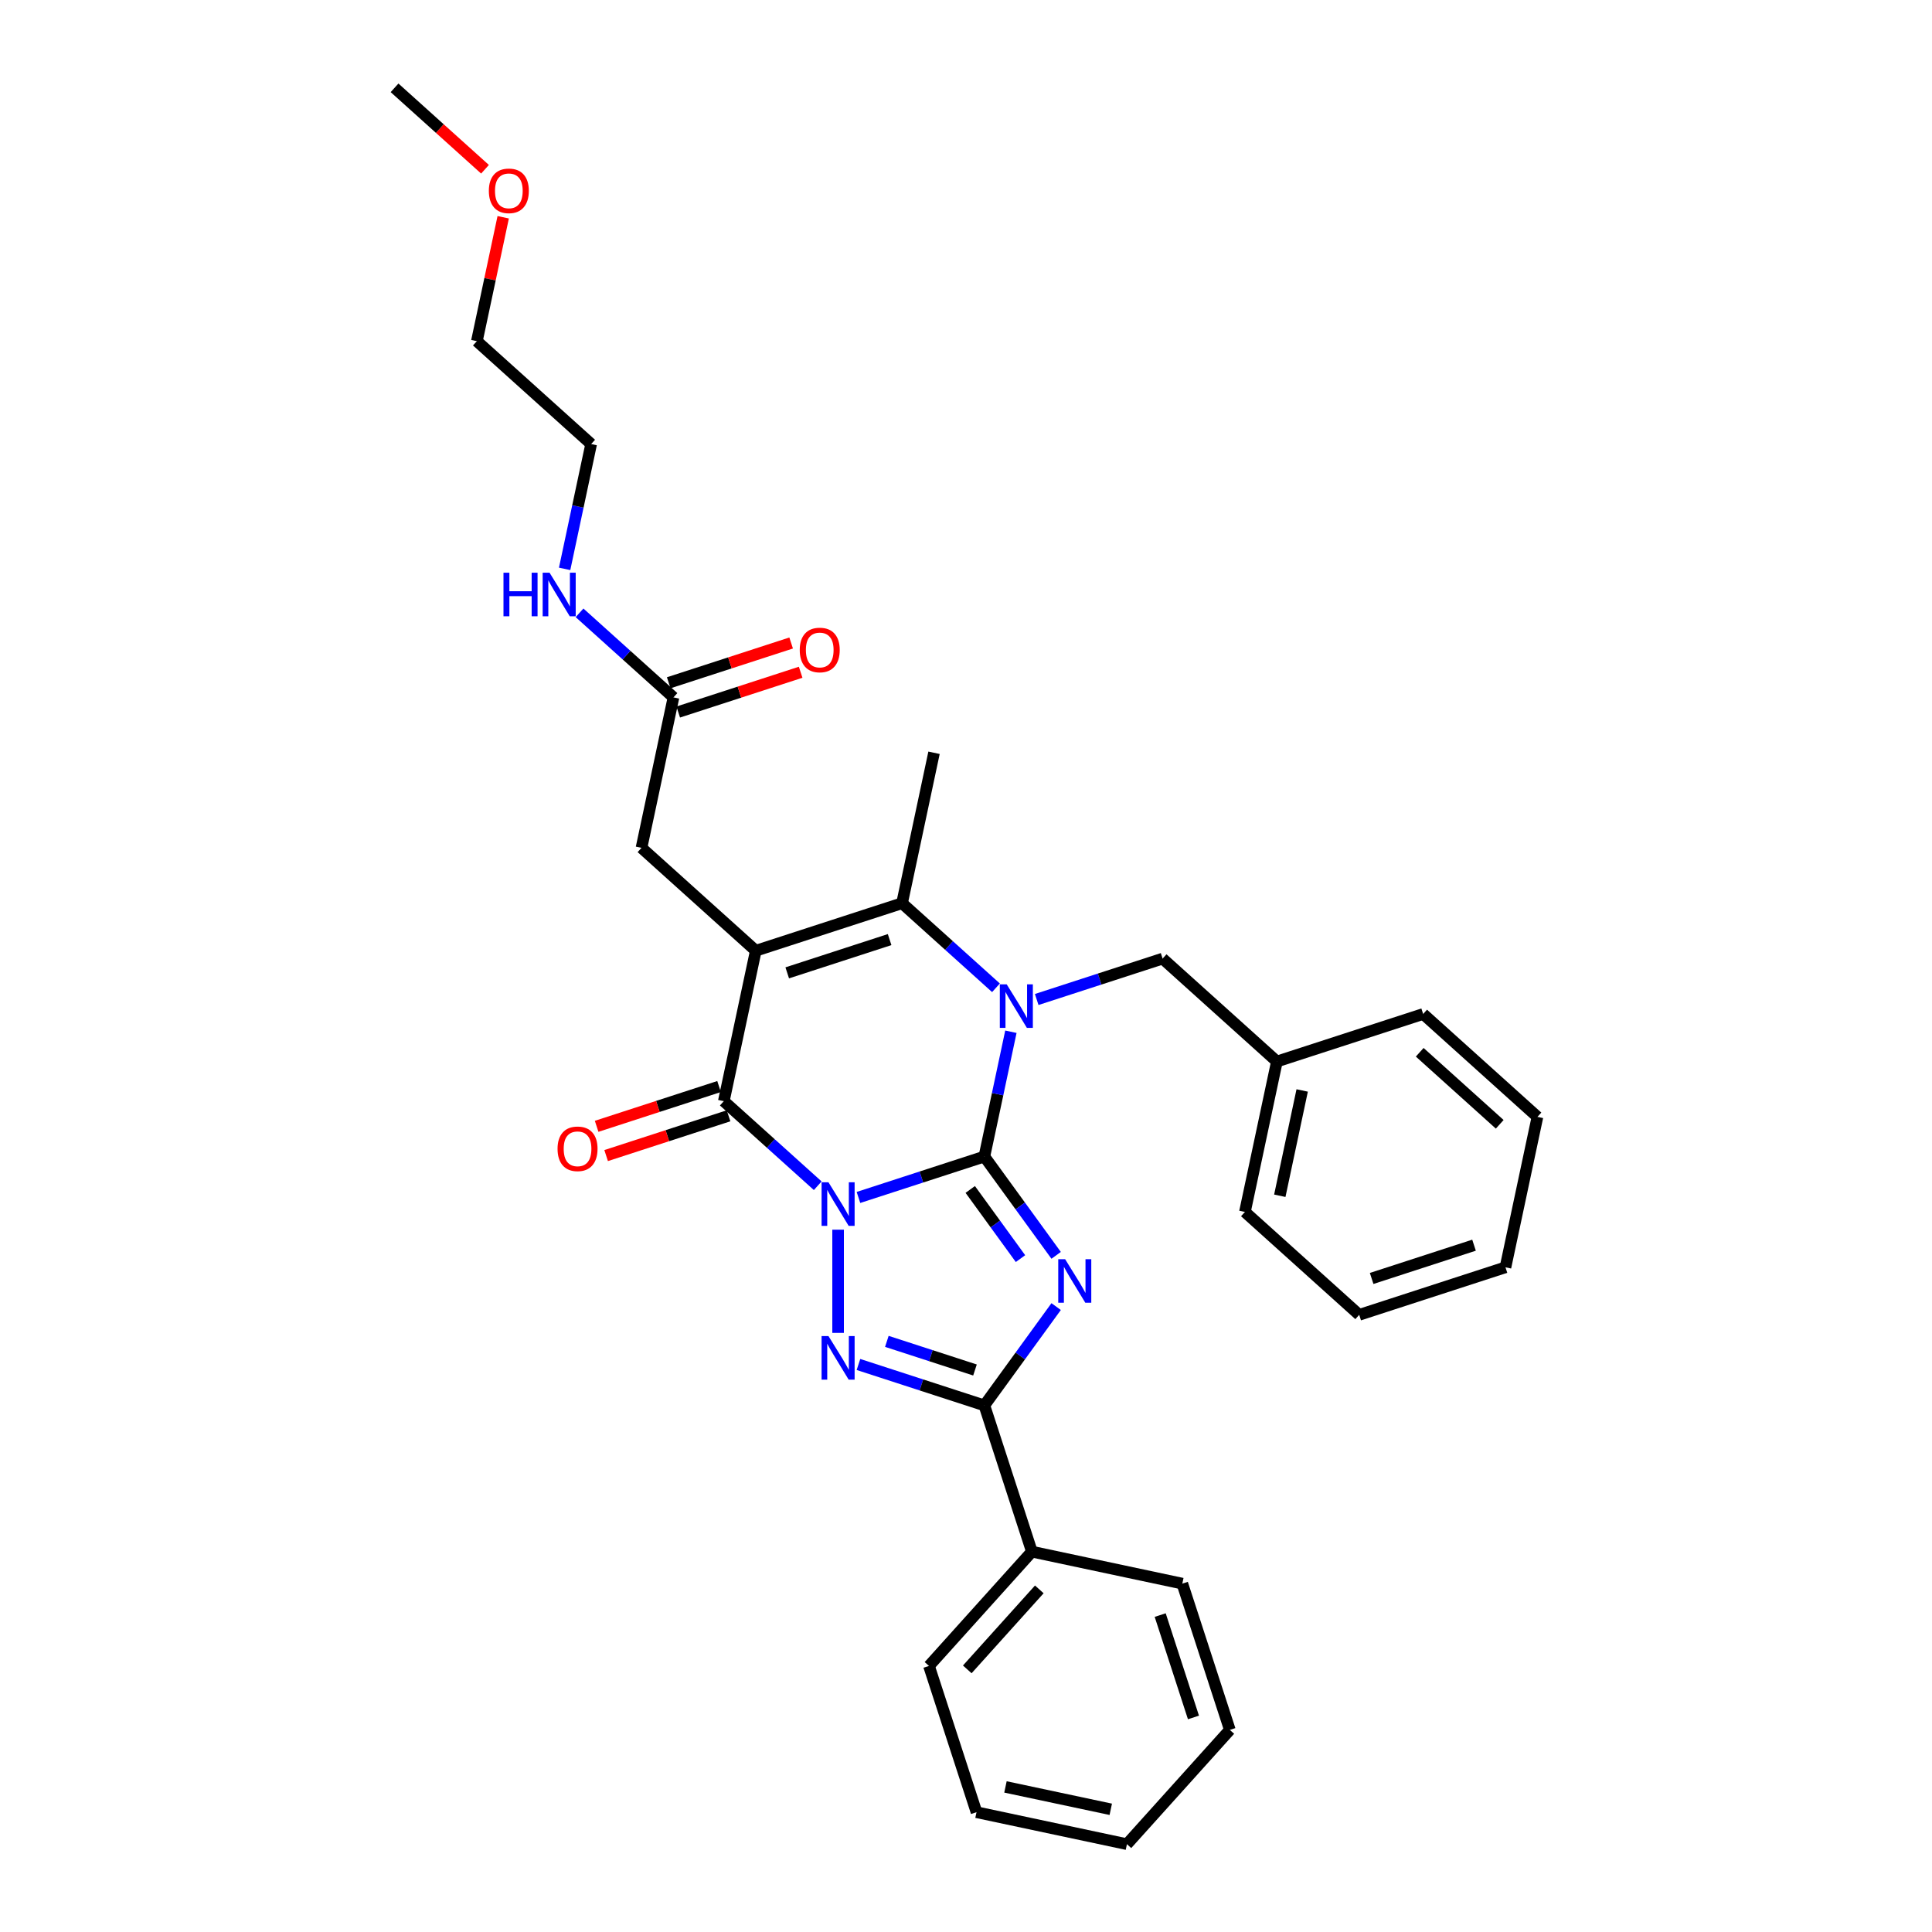<?xml version='1.0' encoding='iso-8859-1'?>
<svg version='1.1' baseProfile='full'
              xmlns='http://www.w3.org/2000/svg'
                      xmlns:rdkit='http://www.rdkit.org/xml'
                      xmlns:xlink='http://www.w3.org/1999/xlink'
                  xml:space='preserve'
width='1000px' height='1000px' viewBox='0 0 1000 1000'>
<!-- END OF HEADER -->
<rect style='opacity:1.0;fill:#FFFFFF;stroke:none' width='1000' height='1000' x='0' y='0'> </rect>
<path class='bond-0' d='M 444.338,619.802 L 476.922,609.215' style='fill:none;fill-rule:evenodd;stroke:#0000FF;stroke-width:6px;stroke-linecap:butt;stroke-linejoin:miter;stroke-opacity:1' />
<path class='bond-0' d='M 476.922,609.215 L 509.505,598.628' style='fill:none;fill-rule:evenodd;stroke:#000000;stroke-width:6px;stroke-linecap:butt;stroke-linejoin:miter;stroke-opacity:1' />
<path class='bond-4' d='M 423.26,613.737 L 398.951,591.849' style='fill:none;fill-rule:evenodd;stroke:#0000FF;stroke-width:6px;stroke-linecap:butt;stroke-linejoin:miter;stroke-opacity:1' />
<path class='bond-4' d='M 398.951,591.849 L 374.643,569.962' style='fill:none;fill-rule:evenodd;stroke:#000000;stroke-width:6px;stroke-linecap:butt;stroke-linejoin:miter;stroke-opacity:1' />
<path class='bond-5' d='M 433.799,636.488 L 433.799,689.898' style='fill:none;fill-rule:evenodd;stroke:#0000FF;stroke-width:6px;stroke-linecap:butt;stroke-linejoin:miter;stroke-opacity:1' />
<path class='bond-1' d='M 509.505,598.628 L 528.082,624.197' style='fill:none;fill-rule:evenodd;stroke:#000000;stroke-width:6px;stroke-linecap:butt;stroke-linejoin:miter;stroke-opacity:1' />
<path class='bond-1' d='M 528.082,624.197 L 546.659,649.766' style='fill:none;fill-rule:evenodd;stroke:#0000FF;stroke-width:6px;stroke-linecap:butt;stroke-linejoin:miter;stroke-opacity:1' />
<path class='bond-1' d='M 502.198,615.656 L 515.202,633.555' style='fill:none;fill-rule:evenodd;stroke:#000000;stroke-width:6px;stroke-linecap:butt;stroke-linejoin:miter;stroke-opacity:1' />
<path class='bond-1' d='M 515.202,633.555 L 528.206,651.453' style='fill:none;fill-rule:evenodd;stroke:#0000FF;stroke-width:6px;stroke-linecap:butt;stroke-linejoin:miter;stroke-opacity:1' />
<path class='bond-3' d='M 509.505,598.628 L 516.371,566.328' style='fill:none;fill-rule:evenodd;stroke:#000000;stroke-width:6px;stroke-linecap:butt;stroke-linejoin:miter;stroke-opacity:1' />
<path class='bond-3' d='M 516.371,566.328 L 523.237,534.027' style='fill:none;fill-rule:evenodd;stroke:#0000FF;stroke-width:6px;stroke-linecap:butt;stroke-linejoin:miter;stroke-opacity:1' />
<path class='bond-31' d='M 546.659,676.289 L 528.082,701.858' style='fill:none;fill-rule:evenodd;stroke:#0000FF;stroke-width:6px;stroke-linecap:butt;stroke-linejoin:miter;stroke-opacity:1' />
<path class='bond-31' d='M 528.082,701.858 L 509.505,727.427' style='fill:none;fill-rule:evenodd;stroke:#000000;stroke-width:6px;stroke-linecap:butt;stroke-linejoin:miter;stroke-opacity:1' />
<path class='bond-2' d='M 391.193,492.1 L 374.643,569.962' style='fill:none;fill-rule:evenodd;stroke:#000000;stroke-width:6px;stroke-linecap:butt;stroke-linejoin:miter;stroke-opacity:1' />
<path class='bond-6' d='M 391.193,492.1 L 466.9,467.501' style='fill:none;fill-rule:evenodd;stroke:#000000;stroke-width:6px;stroke-linecap:butt;stroke-linejoin:miter;stroke-opacity:1' />
<path class='bond-6' d='M 407.469,503.551 L 460.463,486.332' style='fill:none;fill-rule:evenodd;stroke:#000000;stroke-width:6px;stroke-linecap:butt;stroke-linejoin:miter;stroke-opacity:1' />
<path class='bond-8' d='M 391.193,492.1 L 332.037,438.835' style='fill:none;fill-rule:evenodd;stroke:#000000;stroke-width:6px;stroke-linecap:butt;stroke-linejoin:miter;stroke-opacity:1' />
<path class='bond-9' d='M 536.595,517.341 L 569.178,506.754' style='fill:none;fill-rule:evenodd;stroke:#0000FF;stroke-width:6px;stroke-linecap:butt;stroke-linejoin:miter;stroke-opacity:1' />
<path class='bond-9' d='M 569.178,506.754 L 601.762,496.167' style='fill:none;fill-rule:evenodd;stroke:#000000;stroke-width:6px;stroke-linecap:butt;stroke-linejoin:miter;stroke-opacity:1' />
<path class='bond-32' d='M 515.516,511.276 L 491.208,489.388' style='fill:none;fill-rule:evenodd;stroke:#0000FF;stroke-width:6px;stroke-linecap:butt;stroke-linejoin:miter;stroke-opacity:1' />
<path class='bond-32' d='M 491.208,489.388 L 466.9,467.501' style='fill:none;fill-rule:evenodd;stroke:#000000;stroke-width:6px;stroke-linecap:butt;stroke-linejoin:miter;stroke-opacity:1' />
<path class='bond-11' d='M 372.183,562.392 L 340.499,572.686' style='fill:none;fill-rule:evenodd;stroke:#000000;stroke-width:6px;stroke-linecap:butt;stroke-linejoin:miter;stroke-opacity:1' />
<path class='bond-11' d='M 340.499,572.686 L 308.816,582.981' style='fill:none;fill-rule:evenodd;stroke:#FF0000;stroke-width:6px;stroke-linecap:butt;stroke-linejoin:miter;stroke-opacity:1' />
<path class='bond-11' d='M 377.103,577.533 L 345.419,587.828' style='fill:none;fill-rule:evenodd;stroke:#000000;stroke-width:6px;stroke-linecap:butt;stroke-linejoin:miter;stroke-opacity:1' />
<path class='bond-11' d='M 345.419,587.828 L 313.735,598.122' style='fill:none;fill-rule:evenodd;stroke:#FF0000;stroke-width:6px;stroke-linecap:butt;stroke-linejoin:miter;stroke-opacity:1' />
<path class='bond-7' d='M 444.338,706.253 L 476.922,716.84' style='fill:none;fill-rule:evenodd;stroke:#0000FF;stroke-width:6px;stroke-linecap:butt;stroke-linejoin:miter;stroke-opacity:1' />
<path class='bond-7' d='M 476.922,716.84 L 509.505,727.427' style='fill:none;fill-rule:evenodd;stroke:#000000;stroke-width:6px;stroke-linecap:butt;stroke-linejoin:miter;stroke-opacity:1' />
<path class='bond-7' d='M 459.033,694.288 L 481.842,701.699' style='fill:none;fill-rule:evenodd;stroke:#0000FF;stroke-width:6px;stroke-linecap:butt;stroke-linejoin:miter;stroke-opacity:1' />
<path class='bond-7' d='M 481.842,701.699 L 504.65,709.11' style='fill:none;fill-rule:evenodd;stroke:#000000;stroke-width:6px;stroke-linecap:butt;stroke-linejoin:miter;stroke-opacity:1' />
<path class='bond-15' d='M 466.9,467.501 L 483.45,389.638' style='fill:none;fill-rule:evenodd;stroke:#000000;stroke-width:6px;stroke-linecap:butt;stroke-linejoin:miter;stroke-opacity:1' />
<path class='bond-12' d='M 509.505,727.427 L 534.104,803.133' style='fill:none;fill-rule:evenodd;stroke:#000000;stroke-width:6px;stroke-linecap:butt;stroke-linejoin:miter;stroke-opacity:1' />
<path class='bond-10' d='M 332.037,438.835 L 348.588,360.973' style='fill:none;fill-rule:evenodd;stroke:#000000;stroke-width:6px;stroke-linecap:butt;stroke-linejoin:miter;stroke-opacity:1' />
<path class='bond-16' d='M 601.762,496.167 L 660.918,549.431' style='fill:none;fill-rule:evenodd;stroke:#000000;stroke-width:6px;stroke-linecap:butt;stroke-linejoin:miter;stroke-opacity:1' />
<path class='bond-13' d='M 351.048,368.543 L 382.731,358.248' style='fill:none;fill-rule:evenodd;stroke:#000000;stroke-width:6px;stroke-linecap:butt;stroke-linejoin:miter;stroke-opacity:1' />
<path class='bond-13' d='M 382.731,358.248 L 414.415,347.954' style='fill:none;fill-rule:evenodd;stroke:#FF0000;stroke-width:6px;stroke-linecap:butt;stroke-linejoin:miter;stroke-opacity:1' />
<path class='bond-13' d='M 346.128,353.402 L 377.812,343.107' style='fill:none;fill-rule:evenodd;stroke:#000000;stroke-width:6px;stroke-linecap:butt;stroke-linejoin:miter;stroke-opacity:1' />
<path class='bond-13' d='M 377.812,343.107 L 409.496,332.813' style='fill:none;fill-rule:evenodd;stroke:#FF0000;stroke-width:6px;stroke-linecap:butt;stroke-linejoin:miter;stroke-opacity:1' />
<path class='bond-14' d='M 348.588,360.973 L 324.279,339.085' style='fill:none;fill-rule:evenodd;stroke:#000000;stroke-width:6px;stroke-linecap:butt;stroke-linejoin:miter;stroke-opacity:1' />
<path class='bond-14' d='M 324.279,339.085 L 299.971,317.198' style='fill:none;fill-rule:evenodd;stroke:#0000FF;stroke-width:6px;stroke-linecap:butt;stroke-linejoin:miter;stroke-opacity:1' />
<path class='bond-18' d='M 534.104,803.133 L 480.839,862.289' style='fill:none;fill-rule:evenodd;stroke:#000000;stroke-width:6px;stroke-linecap:butt;stroke-linejoin:miter;stroke-opacity:1' />
<path class='bond-18' d='M 537.945,822.659 L 500.66,864.069' style='fill:none;fill-rule:evenodd;stroke:#000000;stroke-width:6px;stroke-linecap:butt;stroke-linejoin:miter;stroke-opacity:1' />
<path class='bond-19' d='M 534.104,803.133 L 611.966,819.683' style='fill:none;fill-rule:evenodd;stroke:#000000;stroke-width:6px;stroke-linecap:butt;stroke-linejoin:miter;stroke-opacity:1' />
<path class='bond-20' d='M 292.251,294.447 L 299.116,262.146' style='fill:none;fill-rule:evenodd;stroke:#0000FF;stroke-width:6px;stroke-linecap:butt;stroke-linejoin:miter;stroke-opacity:1' />
<path class='bond-20' d='M 299.116,262.146 L 305.982,229.846' style='fill:none;fill-rule:evenodd;stroke:#000000;stroke-width:6px;stroke-linecap:butt;stroke-linejoin:miter;stroke-opacity:1' />
<path class='bond-22' d='M 660.918,549.431 L 644.367,627.294' style='fill:none;fill-rule:evenodd;stroke:#000000;stroke-width:6px;stroke-linecap:butt;stroke-linejoin:miter;stroke-opacity:1' />
<path class='bond-22' d='M 674.008,564.421 L 662.422,618.924' style='fill:none;fill-rule:evenodd;stroke:#000000;stroke-width:6px;stroke-linecap:butt;stroke-linejoin:miter;stroke-opacity:1' />
<path class='bond-23' d='M 660.918,549.431 L 736.624,524.833' style='fill:none;fill-rule:evenodd;stroke:#000000;stroke-width:6px;stroke-linecap:butt;stroke-linejoin:miter;stroke-opacity:1' />
<path class='bond-17' d='M 260.456,112.458 L 253.641,144.52' style='fill:none;fill-rule:evenodd;stroke:#FF0000;stroke-width:6px;stroke-linecap:butt;stroke-linejoin:miter;stroke-opacity:1' />
<path class='bond-17' d='M 253.641,144.52 L 246.826,176.581' style='fill:none;fill-rule:evenodd;stroke:#000000;stroke-width:6px;stroke-linecap:butt;stroke-linejoin:miter;stroke-opacity:1' />
<path class='bond-24' d='M 251.038,87.609 L 227.629,66.532' style='fill:none;fill-rule:evenodd;stroke:#FF0000;stroke-width:6px;stroke-linecap:butt;stroke-linejoin:miter;stroke-opacity:1' />
<path class='bond-24' d='M 227.629,66.532 L 204.22,45.455' style='fill:none;fill-rule:evenodd;stroke:#000000;stroke-width:6px;stroke-linecap:butt;stroke-linejoin:miter;stroke-opacity:1' />
<path class='bond-26' d='M 480.839,862.289 L 505.438,937.995' style='fill:none;fill-rule:evenodd;stroke:#000000;stroke-width:6px;stroke-linecap:butt;stroke-linejoin:miter;stroke-opacity:1' />
<path class='bond-25' d='M 611.966,819.683 L 636.565,895.39' style='fill:none;fill-rule:evenodd;stroke:#000000;stroke-width:6px;stroke-linecap:butt;stroke-linejoin:miter;stroke-opacity:1' />
<path class='bond-25' d='M 600.515,835.959 L 617.734,888.953' style='fill:none;fill-rule:evenodd;stroke:#000000;stroke-width:6px;stroke-linecap:butt;stroke-linejoin:miter;stroke-opacity:1' />
<path class='bond-21' d='M 305.982,229.846 L 246.826,176.581' style='fill:none;fill-rule:evenodd;stroke:#000000;stroke-width:6px;stroke-linecap:butt;stroke-linejoin:miter;stroke-opacity:1' />
<path class='bond-28' d='M 644.367,627.294 L 703.523,680.558' style='fill:none;fill-rule:evenodd;stroke:#000000;stroke-width:6px;stroke-linecap:butt;stroke-linejoin:miter;stroke-opacity:1' />
<path class='bond-27' d='M 736.624,524.833 L 795.78,578.097' style='fill:none;fill-rule:evenodd;stroke:#000000;stroke-width:6px;stroke-linecap:butt;stroke-linejoin:miter;stroke-opacity:1' />
<path class='bond-27' d='M 734.844,544.654 L 776.253,581.939' style='fill:none;fill-rule:evenodd;stroke:#000000;stroke-width:6px;stroke-linecap:butt;stroke-linejoin:miter;stroke-opacity:1' />
<path class='bond-29' d='M 636.565,895.39 L 583.301,954.545' style='fill:none;fill-rule:evenodd;stroke:#000000;stroke-width:6px;stroke-linecap:butt;stroke-linejoin:miter;stroke-opacity:1' />
<path class='bond-33' d='M 505.438,937.995 L 583.301,954.545' style='fill:none;fill-rule:evenodd;stroke:#000000;stroke-width:6px;stroke-linecap:butt;stroke-linejoin:miter;stroke-opacity:1' />
<path class='bond-33' d='M 520.427,924.905 L 574.931,936.49' style='fill:none;fill-rule:evenodd;stroke:#000000;stroke-width:6px;stroke-linecap:butt;stroke-linejoin:miter;stroke-opacity:1' />
<path class='bond-30' d='M 795.78,578.097 L 779.229,655.96' style='fill:none;fill-rule:evenodd;stroke:#000000;stroke-width:6px;stroke-linecap:butt;stroke-linejoin:miter;stroke-opacity:1' />
<path class='bond-34' d='M 703.523,680.558 L 779.229,655.96' style='fill:none;fill-rule:evenodd;stroke:#000000;stroke-width:6px;stroke-linecap:butt;stroke-linejoin:miter;stroke-opacity:1' />
<path class='bond-34' d='M 709.96,661.727 L 762.954,644.508' style='fill:none;fill-rule:evenodd;stroke:#000000;stroke-width:6px;stroke-linecap:butt;stroke-linejoin:miter;stroke-opacity:1' />
<path  class='atom-0' d='M 428.816 611.955
L 436.203 623.895
Q 436.935 625.073, 438.114 627.207
Q 439.292 629.34, 439.355 629.467
L 439.355 611.955
L 442.348 611.955
L 442.348 634.498
L 439.26 634.498
L 431.331 621.443
Q 430.408 619.915, 429.421 618.164
Q 428.466 616.412, 428.179 615.871
L 428.179 634.498
L 425.25 634.498
L 425.25 611.955
L 428.816 611.955
' fill='#0000FF'/>
<path  class='atom-2' d='M 551.311 651.756
L 558.698 663.696
Q 559.431 664.874, 560.609 667.008
Q 561.787 669.141, 561.85 669.268
L 561.85 651.756
L 564.844 651.756
L 564.844 674.299
L 561.755 674.299
L 553.827 661.244
Q 552.903 659.716, 551.916 657.965
Q 550.961 656.214, 550.674 655.672
L 550.674 674.299
L 547.745 674.299
L 547.745 651.756
L 551.311 651.756
' fill='#0000FF'/>
<path  class='atom-4' d='M 521.072 509.494
L 528.459 521.434
Q 529.192 522.612, 530.37 524.745
Q 531.548 526.879, 531.612 527.006
L 531.612 509.494
L 534.605 509.494
L 534.605 532.037
L 531.516 532.037
L 523.588 518.982
Q 522.664 517.454, 521.677 515.703
Q 520.722 513.951, 520.436 513.41
L 520.436 532.037
L 517.506 532.037
L 517.506 509.494
L 521.072 509.494
' fill='#0000FF'/>
<path  class='atom-6' d='M 428.816 691.557
L 436.203 703.497
Q 436.935 704.675, 438.114 706.809
Q 439.292 708.942, 439.355 709.069
L 439.355 691.557
L 442.348 691.557
L 442.348 714.1
L 439.26 714.1
L 431.331 701.045
Q 430.408 699.517, 429.421 697.766
Q 428.466 696.015, 428.179 695.473
L 428.179 714.1
L 425.25 714.1
L 425.25 691.557
L 428.816 691.557
' fill='#0000FF'/>
<path  class='atom-12' d='M 288.589 594.624
Q 288.589 589.211, 291.263 586.186
Q 293.938 583.162, 298.937 583.162
Q 303.936 583.162, 306.611 586.186
Q 309.285 589.211, 309.285 594.624
Q 309.285 600.101, 306.579 603.221
Q 303.872 606.31, 298.937 606.31
Q 293.97 606.31, 291.263 603.221
Q 288.589 600.133, 288.589 594.624
M 298.937 603.763
Q 302.376 603.763, 304.223 601.47
Q 306.101 599.146, 306.101 594.624
Q 306.101 590.198, 304.223 587.97
Q 302.376 585.709, 298.937 585.709
Q 295.498 585.709, 293.62 587.938
Q 291.773 590.167, 291.773 594.624
Q 291.773 599.178, 293.62 601.47
Q 295.498 603.763, 298.937 603.763
' fill='#FF0000'/>
<path  class='atom-14' d='M 413.946 336.438
Q 413.946 331.025, 416.62 328
Q 419.295 324.975, 424.294 324.975
Q 429.293 324.975, 431.967 328
Q 434.642 331.025, 434.642 336.438
Q 434.642 341.914, 431.936 345.035
Q 429.229 348.123, 424.294 348.123
Q 419.327 348.123, 416.62 345.035
Q 413.946 341.946, 413.946 336.438
M 424.294 345.576
Q 427.733 345.576, 429.579 343.284
Q 431.458 340.959, 431.458 336.438
Q 431.458 332.012, 429.579 329.783
Q 427.733 327.522, 424.294 327.522
Q 420.855 327.522, 418.976 329.751
Q 417.13 331.98, 417.13 336.438
Q 417.13 340.991, 418.976 343.284
Q 420.855 345.576, 424.294 345.576
' fill='#FF0000'/>
<path  class='atom-15' d='M 260.6 296.437
L 263.657 296.437
L 263.657 306.021
L 275.183 306.021
L 275.183 296.437
L 278.24 296.437
L 278.24 318.98
L 275.183 318.98
L 275.183 308.568
L 263.657 308.568
L 263.657 318.98
L 260.6 318.98
L 260.6 296.437
' fill='#0000FF'/>
<path  class='atom-15' d='M 284.449 296.437
L 291.836 308.377
Q 292.568 309.555, 293.746 311.688
Q 294.924 313.822, 294.988 313.949
L 294.988 296.437
L 297.981 296.437
L 297.981 318.98
L 294.892 318.98
L 286.964 305.925
Q 286.041 304.397, 285.054 302.646
Q 284.098 300.894, 283.812 300.353
L 283.812 318.98
L 280.882 318.98
L 280.882 296.437
L 284.449 296.437
' fill='#0000FF'/>
<path  class='atom-18' d='M 253.028 98.782
Q 253.028 93.37, 255.703 90.345
Q 258.377 87.32, 263.376 87.32
Q 268.375 87.32, 271.05 90.345
Q 273.725 93.37, 273.725 98.782
Q 273.725 104.259, 271.018 107.38
Q 268.312 110.468, 263.376 110.468
Q 258.409 110.468, 255.703 107.38
Q 253.028 104.291, 253.028 98.782
M 263.376 107.921
Q 266.815 107.921, 268.662 105.628
Q 270.54 103.304, 270.54 98.782
Q 270.54 94.357, 268.662 92.128
Q 266.815 89.867, 263.376 89.867
Q 259.937 89.867, 258.059 92.096
Q 256.212 94.325, 256.212 98.782
Q 256.212 103.336, 258.059 105.628
Q 259.937 107.921, 263.376 107.921
' fill='#FF0000'/>
</svg>
